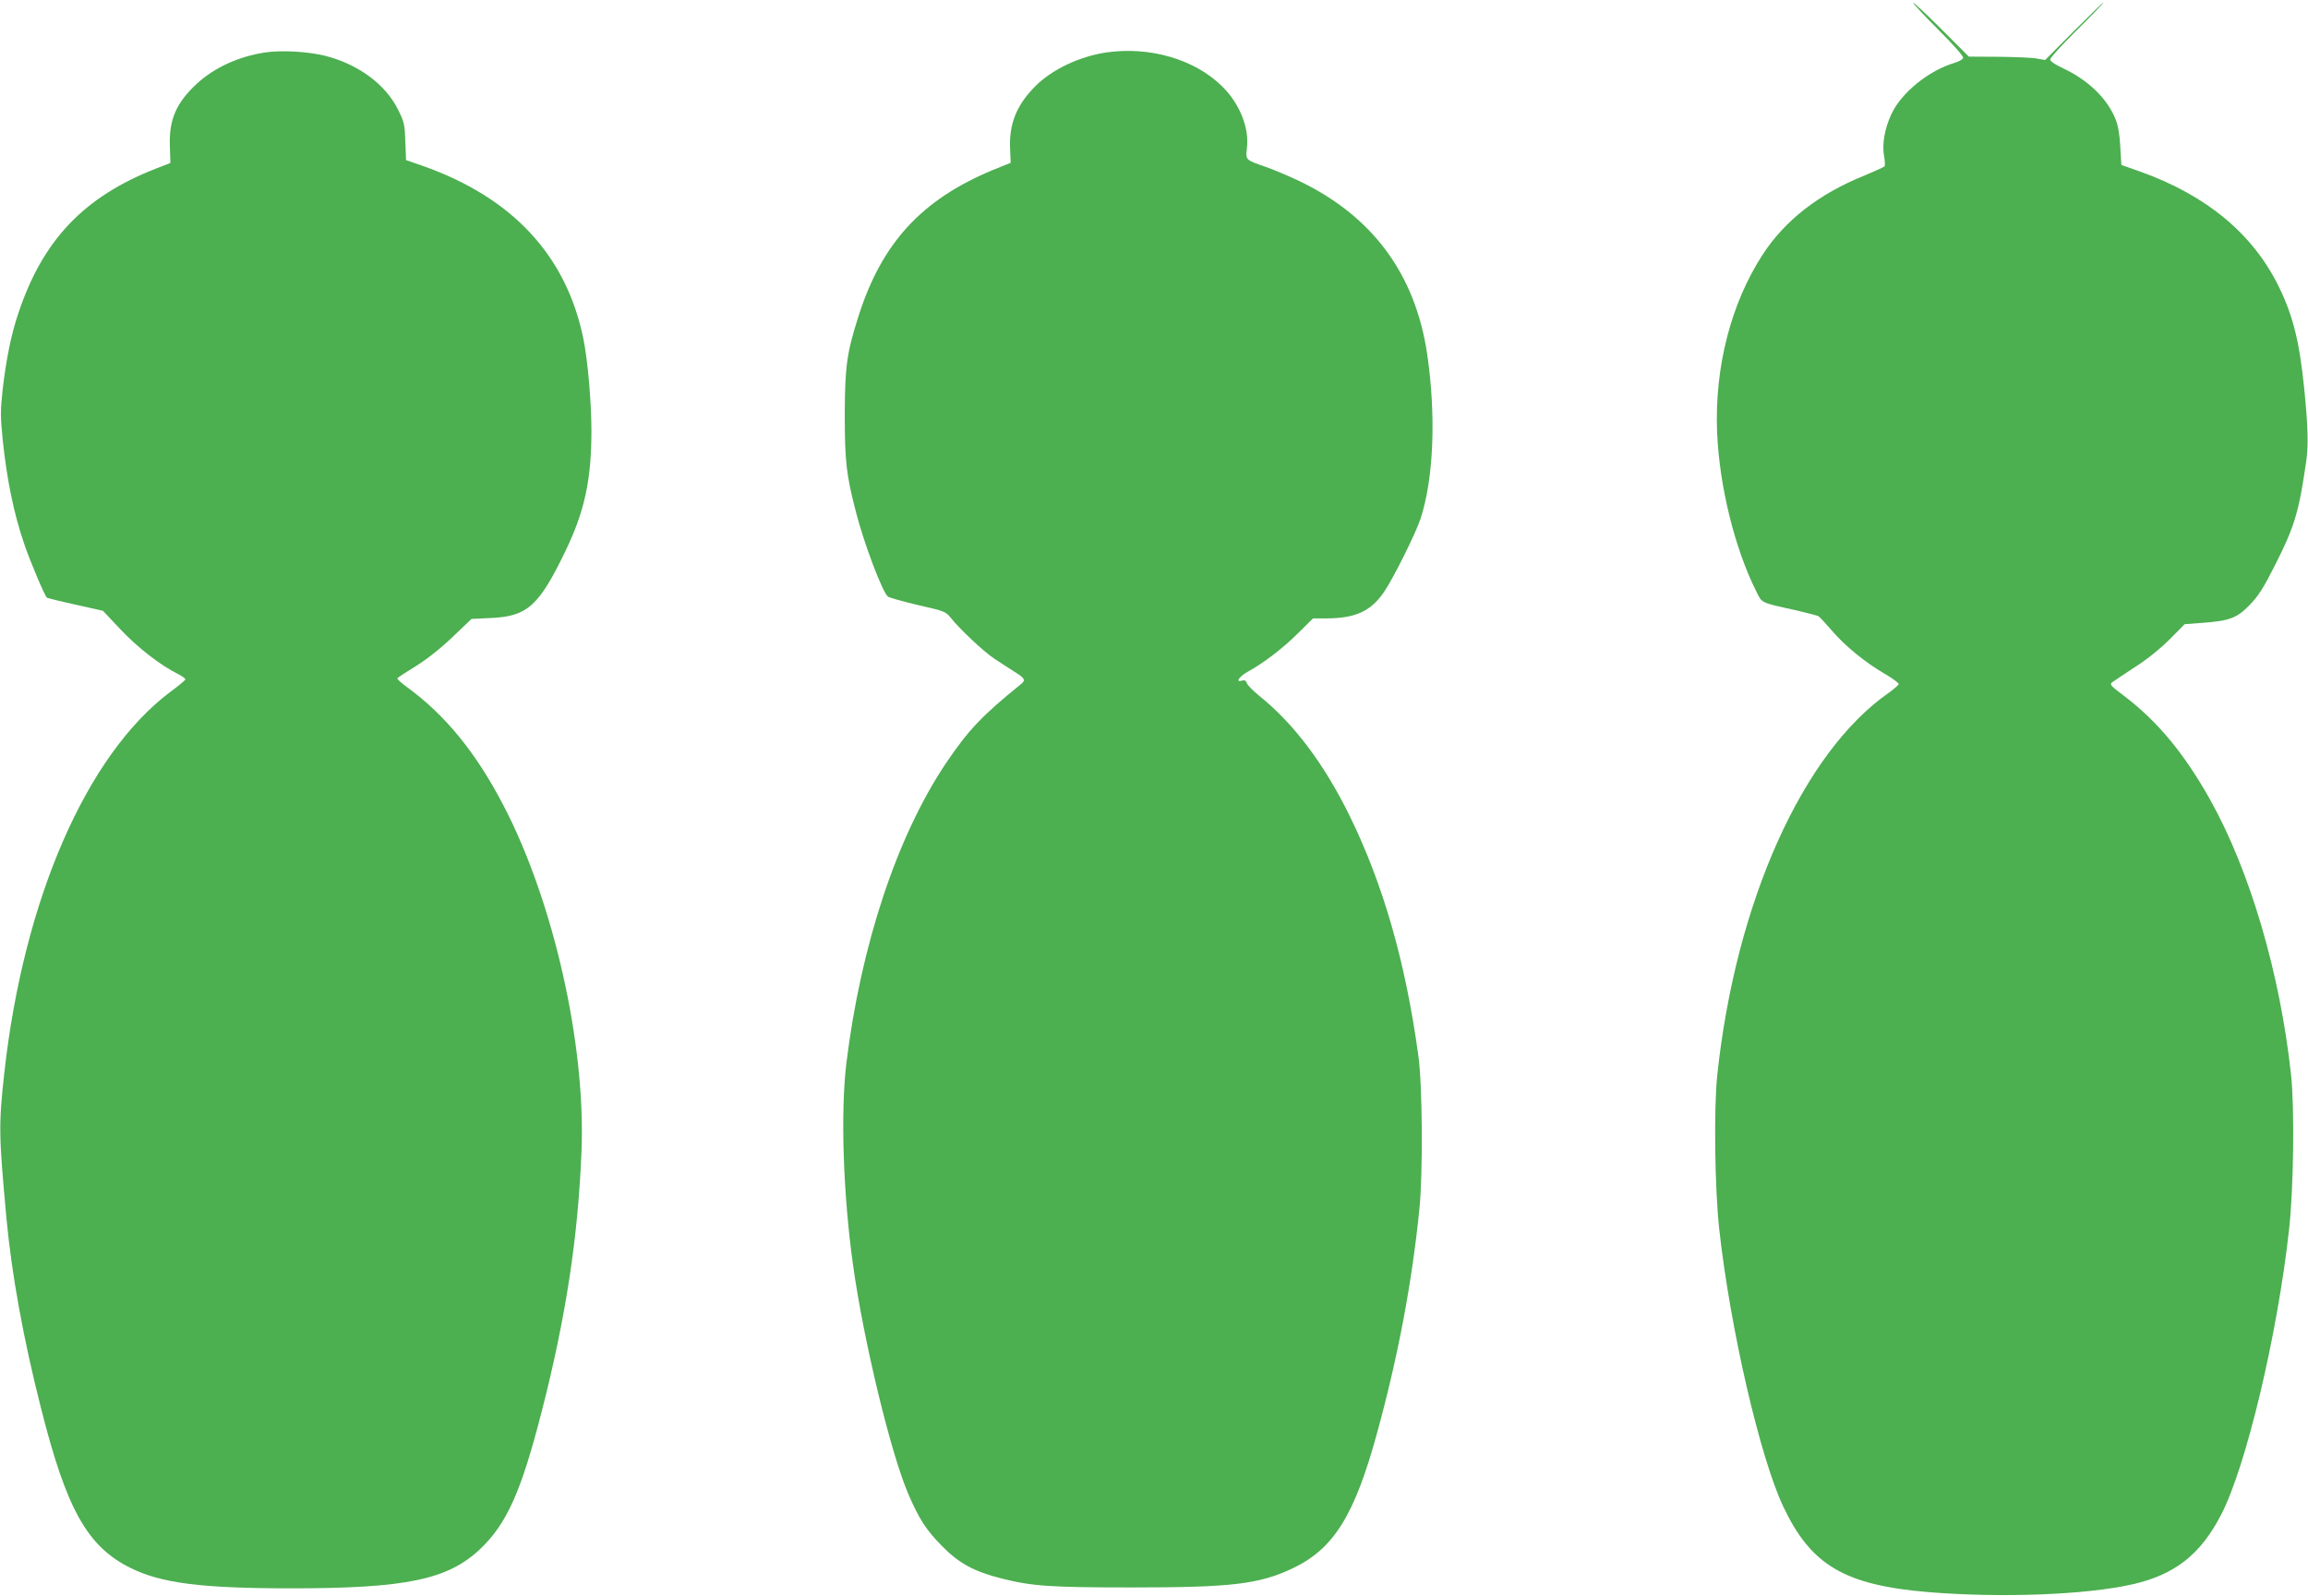 <?xml version="1.0" standalone="no"?>
<!DOCTYPE svg PUBLIC "-//W3C//DTD SVG 20010904//EN"
 "http://www.w3.org/TR/2001/REC-SVG-20010904/DTD/svg10.dtd">
<svg version="1.0" xmlns="http://www.w3.org/2000/svg"
 width="1280pt" height="885pt" viewBox="0 0 1280 885"
 preserveAspectRatio="xMidYMid meet">
<g transform="translate(0,885) scale(0.1,-0.1)"
fill="#4caf50" stroke="none">
<path d="M10610 8835 c0 -5 64 -74 141 -151 89 -89 140 -147 136 -156 -2 -8
-25 -20 -48 -27 -142 -42 -294 -165 -349 -283 -38 -81 -53 -168 -41 -234 5
-27 6 -53 2 -57 -5 -5 -55 -27 -112 -51 -252 -102 -438 -247 -562 -436 -177
-271 -269 -628 -254 -990 13 -297 97 -641 218 -882 32 -64 20 -59 219 -103 63
-15 119 -29 125 -33 7 -4 39 -39 73 -78 73 -86 187 -179 294 -241 43 -25 78
-51 78 -57 -1 -6 -25 -27 -54 -48 -477 -331 -850 -1161 -952 -2120 -20 -187
-14 -633 11 -858 61 -551 227 -1268 356 -1539 154 -324 340 -433 804 -472 406
-33 874 -15 1130 43 236 53 380 166 494 388 138 267 312 998 376 1580 25 225
31 671 11 858 -60 560 -228 1132 -448 1525 -144 257 -291 435 -478 577 -78 59
-82 64 -64 77 10 8 67 45 126 84 66 42 140 102 191 153 l83 84 95 7 c152 11
194 26 264 98 49 50 76 92 142 222 109 215 133 297 173 576 13 88 10 190 -10
394 -26 264 -62 411 -140 571 -143 295 -401 510 -770 642 l-105 37 -6 100 c-3
67 -12 118 -26 153 -46 116 -153 219 -295 285 -41 19 -68 38 -68 47 0 9 67 83
150 165 82 81 148 150 147 152 -2 2 -76 -70 -164 -158 l-161 -162 -44 8 c-23
5 -119 9 -211 10 l-168 1 -154 154 c-85 85 -155 150 -155 145z"/>
<path d="M1470 8559 c-146 -22 -279 -83 -376 -171 -116 -107 -157 -200 -152
-347 l3 -95 -80 -31 c-399 -156 -628 -396 -763 -802 -40 -117 -68 -257 -87
-422 -13 -119 -13 -149 0 -280 23 -222 62 -411 119 -577 32 -96 116 -293 126
-299 5 -3 77 -21 160 -39 l151 -34 99 -105 c96 -101 218 -196 318 -246 24 -12
42 -26 40 -30 -2 -5 -39 -36 -84 -69 -464 -349 -813 -1149 -920 -2112 -32
-291 -31 -343 12 -810 29 -307 92 -659 190 -1045 142 -564 256 -770 494 -890
171 -86 395 -115 894 -115 638 0 870 48 1050 219 147 140 227 319 340 761 134
522 202 966 221 1445 24 591 -155 1383 -431 1914 -153 295 -323 504 -537 660
-32 23 -56 45 -53 49 2 4 48 34 102 67 62 39 135 96 203 161 l106 101 105 5
c206 9 269 66 419 378 103 215 141 390 141 660 0 163 -21 396 -45 513 -95 461
-394 782 -891 957 l-92 32 -4 102 c-3 95 -6 109 -41 179 -69 139 -219 250
-402 297 -94 24 -245 33 -335 19z"/>
<path d="M6135 8559 c-147 -22 -298 -93 -390 -184 -107 -106 -150 -212 -143
-353 l3 -75 -101 -41 c-392 -163 -613 -403 -742 -807 -66 -207 -76 -279 -77
-549 0 -261 9 -336 62 -540 44 -173 147 -444 177 -469 8 -6 82 -27 167 -47
149 -34 154 -36 183 -72 48 -61 179 -184 237 -223 30 -20 80 -53 112 -73 61
-38 67 -48 40 -70 -219 -177 -293 -256 -418 -441 -271 -405 -471 -1009 -551
-1662 -33 -275 -18 -728 37 -1120 58 -419 210 -1047 307 -1271 60 -139 99
-199 187 -288 93 -95 178 -141 328 -179 170 -43 272 -50 727 -50 550 0 700 18
885 104 232 109 348 295 475 763 115 421 191 826 232 1233 20 200 17 688 -6
850 -71 519 -195 950 -381 1330 -142 289 -310 512 -502 666 -34 28 -65 59 -68
70 -5 14 -12 18 -26 14 -39 -13 -18 22 29 48 88 48 197 131 280 214 l84 83 72
0 c164 0 250 40 324 150 54 81 175 325 201 405 72 222 86 570 36 911 -66 446
-306 769 -716 963 -57 27 -140 62 -184 77 -107 37 -107 37 -100 99 15 114 -39
249 -136 345 -152 151 -402 224 -644 189z"/>
</g>
</svg>
